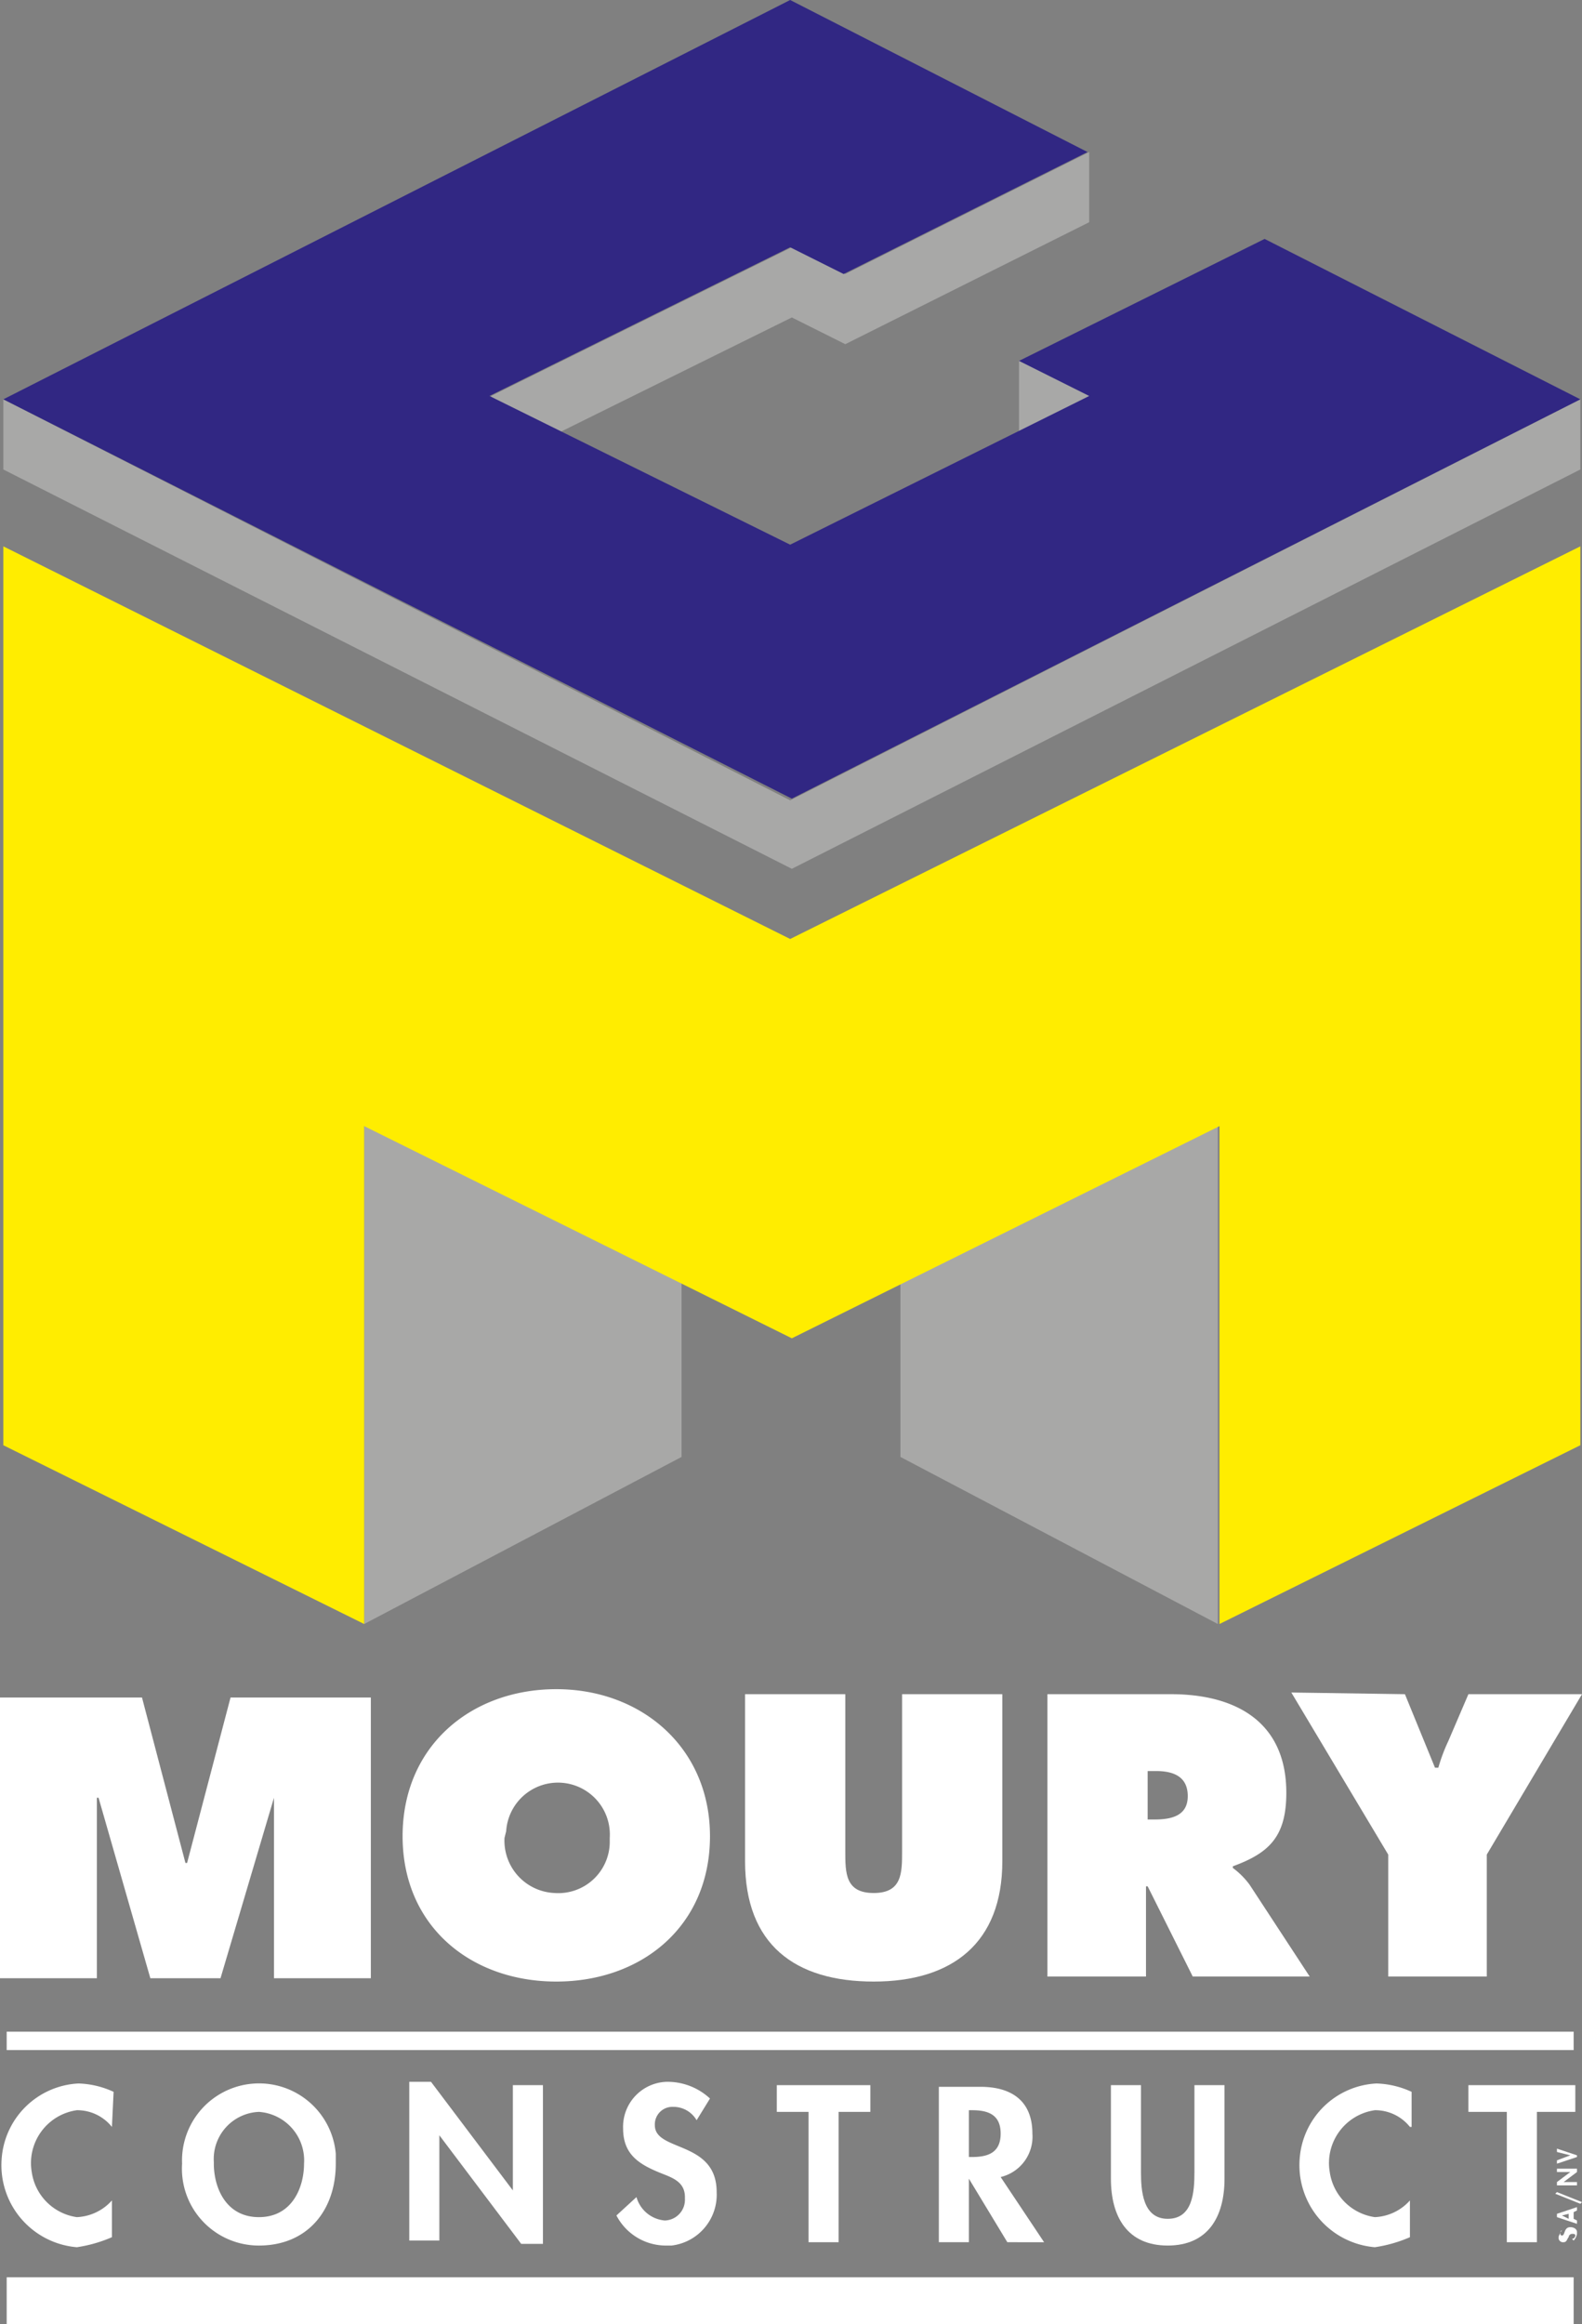 <?xml version="1.0" encoding="UTF-8"?>
<svg xmlns="http://www.w3.org/2000/svg" id="logo-moury-blanc" width="94.7" height="139.1" viewBox="0 0 94.7 139.1">
  <rect x="0" y="0" width="94.7" height="139.1" fill="#808080" stroke="none"/>
  <path id="Tracé_343" d="M29.4,27.9l18-8.9,3.2,1.6,14.6-7.3V9.1L50.6,16.4l-3.2-1.6-18,8.9v4.2Z" fill="#a8a8a7"></path>
  <path id="Rectangle_369" d="M61,21.6h6.3v6.3H61Z" fill="#a8a8a7"></path>
  <path id="Tracé_344" d="M21.8,62.7V97.2l19-10V72.1Z" fill="#a8a8a7"></path>
  <path id="Tracé_345" d="M72.9,62.7V97.2l-19-10V72.1Z" fill="#a8a8a7"></path>
  <path id="Tracé_346" d="M47.3,56.2.2,32.7V86.5L21.8,97.2V67.4L47.4,80.1,73,67.4V97.2L94.6,86.5V32.7Z" fill="#ffed00"></path>
  <path id="Tracé_347" d="M47.3,47.9.2,23.9v4.2L47.4,52,94.6,28.1V23.9Z" fill="#a8a8a7"></path>
  <path id="Tracé_348" d="M.2,23.9,47.4,47.8,94.6,23.9,75.7,14.3,61,21.6l4.2,2.1L47.3,32.6l-18-8.9,18-8.9,3.2,1.6L65.1,9.1,47.3,0Z" fill="#312783"></path>
  <g id="Groupe_579">
    <g id="Groupe_578-2">
      <path id="Tracé_349" d="M6.7,127.3a2.658,2.658,0,0,0-2.1-1A3.194,3.194,0,0,0,1.9,130h0a3.182,3.182,0,0,0,2.7,2.7,2.989,2.989,0,0,0,2.1-1v2.2a8.3,8.3,0,0,1-2.1.6,4.926,4.926,0,0,1-4.5-5.3h0a4.854,4.854,0,0,1,4.6-4.5,5.374,5.374,0,0,1,2.1.5l-.1,2.1Z" fill="#fff"></path>
      <path id="Tracé_350" d="M15.5,126.4a2.82,2.82,0,0,0-2.7,3v.1c0,1.4.7,3.2,2.7,3.2s2.7-1.8,2.7-3.2a2.91,2.91,0,0,0-2.7-3.1h0m0,8a4.6,4.6,0,0,1-4.6-4.9,4.611,4.611,0,0,1,9.2-.6v.6c0,2.8-1.7,4.9-4.6,4.9" fill="#fff"></path>
    </g>
  </g>
  <path id="Tracé_351" d="M24.5,124.6h1.3l4.9,6.5h0v-6.3h1.8v9.5H31.2l-4.9-6.5h0v6.3H24.5C24.5,134.2,24.5,124.6,24.5,124.6Z" fill="#fff"></path>
  <g id="Groupe_581">
    <g id="Groupe_580">
      <path id="Tracé_352" d="M41.7,126.9a1.6,1.6,0,0,0-1.4-.8,1.049,1.049,0,0,0-1.1,1.1c0,1.6,3.7.9,3.7,4a3.066,3.066,0,0,1-2.7,3.2h-.4a3.338,3.338,0,0,1-2.9-1.8l1.2-1.1a1.927,1.927,0,0,0,1.7,1.4,1.24,1.24,0,0,0,1.2-1.3v-.1c0-1-.9-1.2-1.6-1.5-1.2-.5-2.1-1.1-2.1-2.6a2.693,2.693,0,0,1,2.6-2.8H40a3.74,3.74,0,0,1,2.5,1l-.8,1.3Z" fill="#fff"></path>
    </g>
  </g>
  <path id="Tracé_353" d="M50.2,134.2H48.4v-7.8H46.5v-1.6h5.6v1.6H50.2v7.8Z" fill="#fff"></path>
  <g id="Groupe_583">
    <g id="Groupe_582">
      <path id="Tracé_354" d="M58,129.1h.2c1,0,1.7-.3,1.7-1.4s-.7-1.4-1.7-1.4H58v2.8Zm4.5,5.1H60.3L58,130.4h0v3.8H56.2v-9.3h2.5c1.8,0,3.1.8,3.1,2.8a2.483,2.483,0,0,1-1.9,2.6Z" fill="#fff"></path>
      <path id="Tracé_355" d="M66.5,124.8h1.8V130c0,1.1.1,2.8,1.6,2.8s1.6-1.6,1.6-2.8v-5.2h1.8v5.6c0,2.3-1,4-3.4,4s-3.4-1.7-3.4-4v-5.6Z" fill="#fff"></path>
      <path id="Tracé_356" d="M84.4,127.3a2.658,2.658,0,0,0-2.1-1,3.194,3.194,0,0,0-2.7,3.7h0a3.182,3.182,0,0,0,2.7,2.7,2.989,2.989,0,0,0,2.1-1v2.2a8.3,8.3,0,0,1-2.1.6,4.926,4.926,0,0,1-4.5-5.3h0a4.854,4.854,0,0,1,4.6-4.5,5.374,5.374,0,0,1,2.1.5v2.1Z" fill="#fff"></path>
    </g>
  </g>
  <path id="Tracé_357" d="M87.9,124.8v1.6h2.3v7.8H92v-7.8h2.3v-1.6H87.9Z" fill="#fff"></path>
  <g id="Groupe_585">
    <g id="Groupe_584">
      <path id="Tracé_358" d="M93.5,133.5c-.1,0-.1.1-.1.2a.1.1,0,0,0,.1.1c.2,0,.1-.5.5-.5.2,0,.4.1.4.3v.1a.758.758,0,0,1-.2.4l-.1-.1a.215.215,0,0,0,.2-.2c0-.1-.1-.1-.2-.1a.215.215,0,0,0-.2.2c-.1.1-.1.3-.3.3a.265.265,0,0,1-.3-.3h0c0-.1.1-.2.1-.3l.1-.1Z" fill="#fff"></path>
    </g>
  </g>
  <path id="Tracé_359" d="M93.5,132.6l.4-.1v.3Zm-.3-.1v.2l1.2.4v-.2l-.2-.1v-.4l.2-.1v-.2l-1.2.4Z" fill="#fff"></path>
  <path id="Tracé_360" d="M93.1,131.3l1.5.6.1-.1-1.5-.6-.1.1Z" fill="#fff"></path>
  <path id="Tracé_361" d="M93.2,129.8v.2H94l-.8.6v.2h1.2v-.2h-.8l.8-.6v-.2Z" fill="#fff"></path>
  <path id="Tracé_362" d="M93.2,128.8l.8.2-.8.3v.2l1.2-.4V129l-1.2-.4v.2Z" fill="#fff"></path>
  <g id="Groupe_587">
    <g id="Groupe_586">
      <path id="Tracé_363" d="M30.2,110a3.136,3.136,0,0,0,3,3.3,3.079,3.079,0,0,0,3.3-3V110a3.106,3.106,0,1,0-6.2-.4l-.1.4m12.3-.1c0,5.4-4.1,8.7-9.2,8.7s-9.2-3.3-9.2-8.7,4.1-8.8,9.2-8.8,9.2,3.5,9.2,8.8" fill="#fff"></path>
      <path id="Tracé_364" d="M60,101.4v10c0,4.9-3,7.2-7.7,7.2s-7.7-2.2-7.7-7.2v-10h6v9.4c0,1.3,0,2.5,1.7,2.5s1.7-1.2,1.7-2.5v-9.4Z" fill="#fff"></path>
      <path id="Tracé_365" d="M68.7,108.9h.4c1,0,2-.2,2-1.4s-.9-1.5-1.9-1.5h-.5v2.9Zm-5.9-7.5h7.3c3.8,0,6.9,1.6,6.9,5.9,0,2.6-1,3.6-3.2,4.4v.1a4.741,4.741,0,0,1,1,1l3.6,5.5h-7l-2.7-5.4h-.1v5.4H62.7V101.4Z" fill="#fff"></path>
      <path id="Tracé_366" d="M84.1,101.4l1.8,4.4h.2a10.41,10.41,0,0,1,.6-1.6l1.2-2.8h6.8L89,111v7.3H83.1V111l-5.8-9.7,6.8.1Z" fill="#fff"></path>
    </g>
  </g>
  <path id="Tracé_367" d="M13.8,101.6l-2.6,9.9h-.1l-2.6-9.9H0v16.8H5.8V107.6h.1L9,118.4h4.2l3.2-10.8h0v10.8h5.8V101.6Z" fill="#fff"></path>
  <path id="Rectangle_375" d="M.4,136.3H94.2v2.8H.4Z" fill="#fff"></path>
  <path id="Rectangle_376" d="M.4,121.6H94.2v1.1H.4Z" fill="#fff"></path>
</svg>
